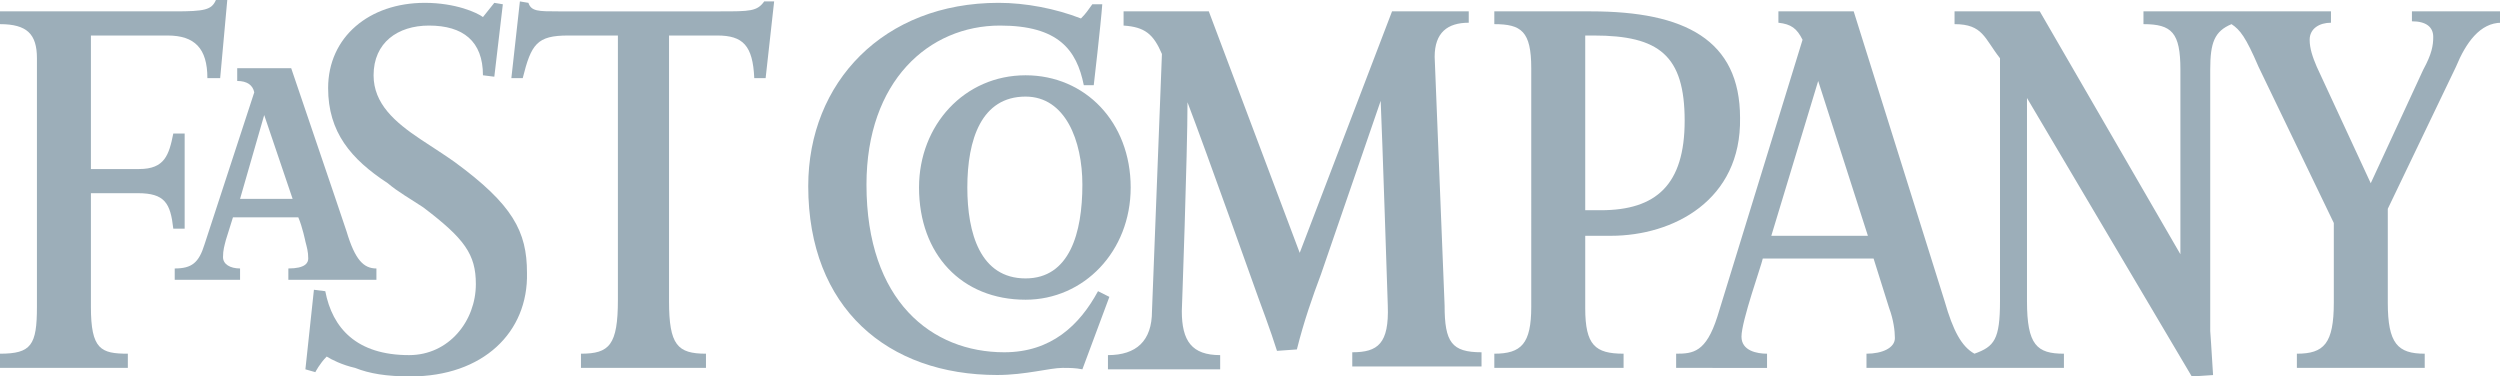 <?xml version="1.0" encoding="utf-8"?>
<svg version="1.1" id="Layer_1" xmlns="http://www.w3.org/2000/svg" xmlns:xlink="http://www.w3.org/1999/xlink" x="0px" y="0px"
	 width="176px" height="26.5px" viewBox="0 0 176 26.5" enable-background="new 0 0 176 26.5" xml:space="preserve">
<path fill-rule="evenodd" clip-rule="evenodd" fill="#9CAEB9" d="M83.6,7.2c0,3.6-0.4,14.7-0.4,14.7c0,2.1,0.7,3.1,2.7,3.1v1h-7.9
	v-1c2,0,3.1-1,3.1-3.1l0.7-18.1c-0.6-1.4-1.2-1.9-2.7-2V0.8h6l6.4,17l6.5-17h5.4v0.8c-1.5,0-2.4,0.7-2.4,2.4l0.7,17.5
	c0,2.6,0.5,3.3,2.6,3.3v1h-9.1v-1c1.8,0,2.6-0.6,2.5-3.3c0,0-0.4-12.3-0.5-14.4L93,19.3c-0.6,1.6-1.2,3.3-1.7,5.3l-1.4,0.1
	c-0.4-1.3-1.3-3.7-1.3-3.7S84.9,10.6,83.6,7.2L83.6,7.2z"/>
<path fill-rule="evenodd" clip-rule="evenodd" fill="#9CAEB9" d="M76.2,26c-0.5-0.1-0.9-0.1-1.4-0.1c-0.9,0-2.6,0.5-4.6,0.5
	c-7.7,0-13.3-4.7-13.3-13.3c0-7.3,5.3-12.9,13.4-12.9c1.9,0,4,0.4,5.8,1.1c0.4-0.4,0.5-0.6,0.8-1h0.7C77.5,1.7,77,6,77,6h-0.7
	c-0.5-2.5-1.8-4.2-5.9-4.2c-5,0-9.4,3.9-9.4,11.2c0,8.2,4.6,11.8,9.7,11.8c3.3,0,5.3-1.9,6.6-4.3l0.8,0.4L76.2,26L76.2,26z"/>
<path fill-rule="evenodd" clip-rule="evenodd" fill="#9CAEB9" d="M53.9,5.5h-0.8c-0.1-2.3-0.8-3-2.6-3h-3.4v18.7
	c0,3.1,0.6,3.7,2.6,3.7v1h-8.8v-1c2,0,2.6-0.6,2.6-3.8V2.5H40c-2.2,0-2.6,0.6-3.2,3H36l0.6-5.4l0.6,0.1c0.2,0.6,0.7,0.6,2.1,0.6
	h11.4c2.1,0,2.6,0,3.1-0.7h0.7L53.9,5.5L53.9,5.5z"/>
<path fill-rule="evenodd" clip-rule="evenodd" fill="#9CAEB9" d="M28.9,26.5c-1.7,0-2.9-0.2-3.9-0.6c-0.9-0.2-1.7-0.6-2-0.8
	c-0.5,0.5-0.8,1.1-0.8,1.1l-0.7-0.2l0.6-5.6l0.8,0.1c0.5,2.6,2.2,4.5,5.9,4.5c2.8,0,4.7-2.4,4.7-5c0-2.1-0.8-3.2-3.7-5.4
	c-0.9-0.6-1.8-1.1-2.5-1.7c-2.6-1.7-4.2-3.6-4.2-6.7c0-3.6,2.9-6,6.8-6c2.2,0,3.7,0.7,4.1,1l0.8-1l0.6,0.1l-0.6,5.1l-0.8-0.1
	c0-2.4-1.4-3.5-3.8-3.5c-2.2,0-3.9,1.2-3.9,3.5c0,2,1.5,3.3,3.3,4.5c0.9,0.6,1.7,1.1,2.4,1.6c4.1,3,5.1,4.9,5.1,7.8
	C37.2,23.4,34,26.5,28.9,26.5L28.9,26.5z"/>
<path fill-rule="evenodd" clip-rule="evenodd" fill="#9CAEB9" d="M15.5,5.5h-0.9c0-2.1-0.9-3-2.8-3H6.4v9.4h3.4c1.8,0,2.1-1,2.4-2.5
	H13v6.7h-0.8c-0.2-1.8-0.6-2.5-2.5-2.5H6.4v8c0,3,0.7,3.3,2.6,3.3v1H0v-1c2.2,0,2.6-0.6,2.6-3.3V4.1c0-1.7-0.7-2.4-2.6-2.4V0.8h12.3
	c2.1,0,2.6-0.1,2.9-0.8H16L15.5,5.5L15.5,5.5z"/>
<path fill-rule="evenodd" clip-rule="evenodd" fill="#9CAEB9" d="M142.7,6.9v14.3c0,3.1,0.7,3.7,2.6,3.7v1h-13.9v-1
	c1.1,0,2-0.4,2-1.1c0-0.5-0.1-1.3-0.4-2.1l-1.1-3.5h-7.8c-0.1,0.5-1.5,4.4-1.5,5.5c0,1,1.1,1.2,1.8,1.2v1H118v-1
	c1.2,0,2.1-0.1,2.9-2.6l6-19.5c-0.4-0.8-0.8-1.1-1.7-1.2V0.8h5.3l6.4,20.4c0.6,2.1,1.2,3.2,2.1,3.7c1.4-0.5,1.8-1,1.8-3.7V4.1
	c-1.1-1.4-1.2-2.4-3.2-2.4V0.8h6l9.9,17.1v-13c0-2.6-0.6-3.2-2.6-3.2V0.8h13.2v0.8c-0.8,0-1.5,0.4-1.5,1.2c0,0.6,0.2,1.2,0.5,1.9
	l3.8,8.2l3.7-8c0.6-1.1,0.7-1.7,0.7-2.3c0-0.7-0.5-1.1-1.5-1.1V0.8h6.3v0.8c-1.5,0-2.5,1.4-3.2,3.1l-4.8,10v6.6
	c0,2.9,0.7,3.6,2.6,3.6v1h-9v-1c1.9,0,2.6-0.7,2.6-3.6v-5.6L159,4.7c-0.9-2.1-1.3-2.6-1.9-3c-1.2,0.5-1.5,1.3-1.5,3.2v18.4
	c0,0,0.1,1.4,0.2,3.1l-1.5,0.1L142.7,6.9L142.7,6.9z M128,5.7l-3.3,10.9h6.8L128,5.7L128,5.7z"/>
<path fill-rule="evenodd" clip-rule="evenodd" fill="#9CAEB9" d="M113.4,16.6c0,0-1.1,0-1.8,0v5.1c0,2.6,0.7,3.2,2.7,3.2v1h-9.1v-1
	c1.9,0,2.6-0.7,2.6-3.3V4.8c0-2.6-0.7-3.1-2.6-3.1V0.8h6.8c6.6,0,10.5,2,10.5,7.5C122.6,14.1,117.8,16.6,113.4,16.6L113.4,16.6z
	 M112.2,2.5h-0.6v12.3h1.1c3.9,0,5.9-1.8,5.9-6.3C118.6,3.9,116.8,2.5,112.2,2.5L112.2,2.5z"/>
<path fill-rule="evenodd" clip-rule="evenodd" fill="#9CAEB9" d="M72.2,21.1c-4.5,0-7.5-3.2-7.5-7.9c0-4.4,3.2-7.9,7.5-7.9
	c4.2,0,7.4,3.3,7.4,7.9C79.6,17.7,76.3,21.1,72.2,21.1L72.2,21.1z M72.2,6.8c-3.1,0-4.1,3-4.1,6.4c0,3.2,0.9,6.4,4.1,6.4
	c3.1,0,4-3.2,4-6.6C76.2,9.9,75,6.8,72.2,6.8L72.2,6.8z"/>
<path fill-rule="evenodd" clip-rule="evenodd" fill="#9CAEB9" d="M20.3,19.7v-0.8c1.2,0,1.4-0.4,1.4-0.7c0-0.5-0.1-0.8-0.2-1.2
	c0,0-0.2-1-0.5-1.7h-4.6l-0.5,1.6c-0.1,0.4-0.2,0.7-0.2,1.2c0,0.5,0.5,0.8,1.2,0.8v0.8h-4.6v-0.8c1.2,0,1.7-0.4,2.1-1.7l3.5-10.7
	c-0.1-0.5-0.5-0.8-1.2-0.8V4.8h3.8c3.1,9.1,3.9,11.5,3.9,11.5c0.6,2,1.2,2.6,2.1,2.6v0.8H20.3L20.3,19.7z M18.6,8.1L16.9,14h3.7
	L18.6,8.1L18.6,8.1z"/>
</svg>
